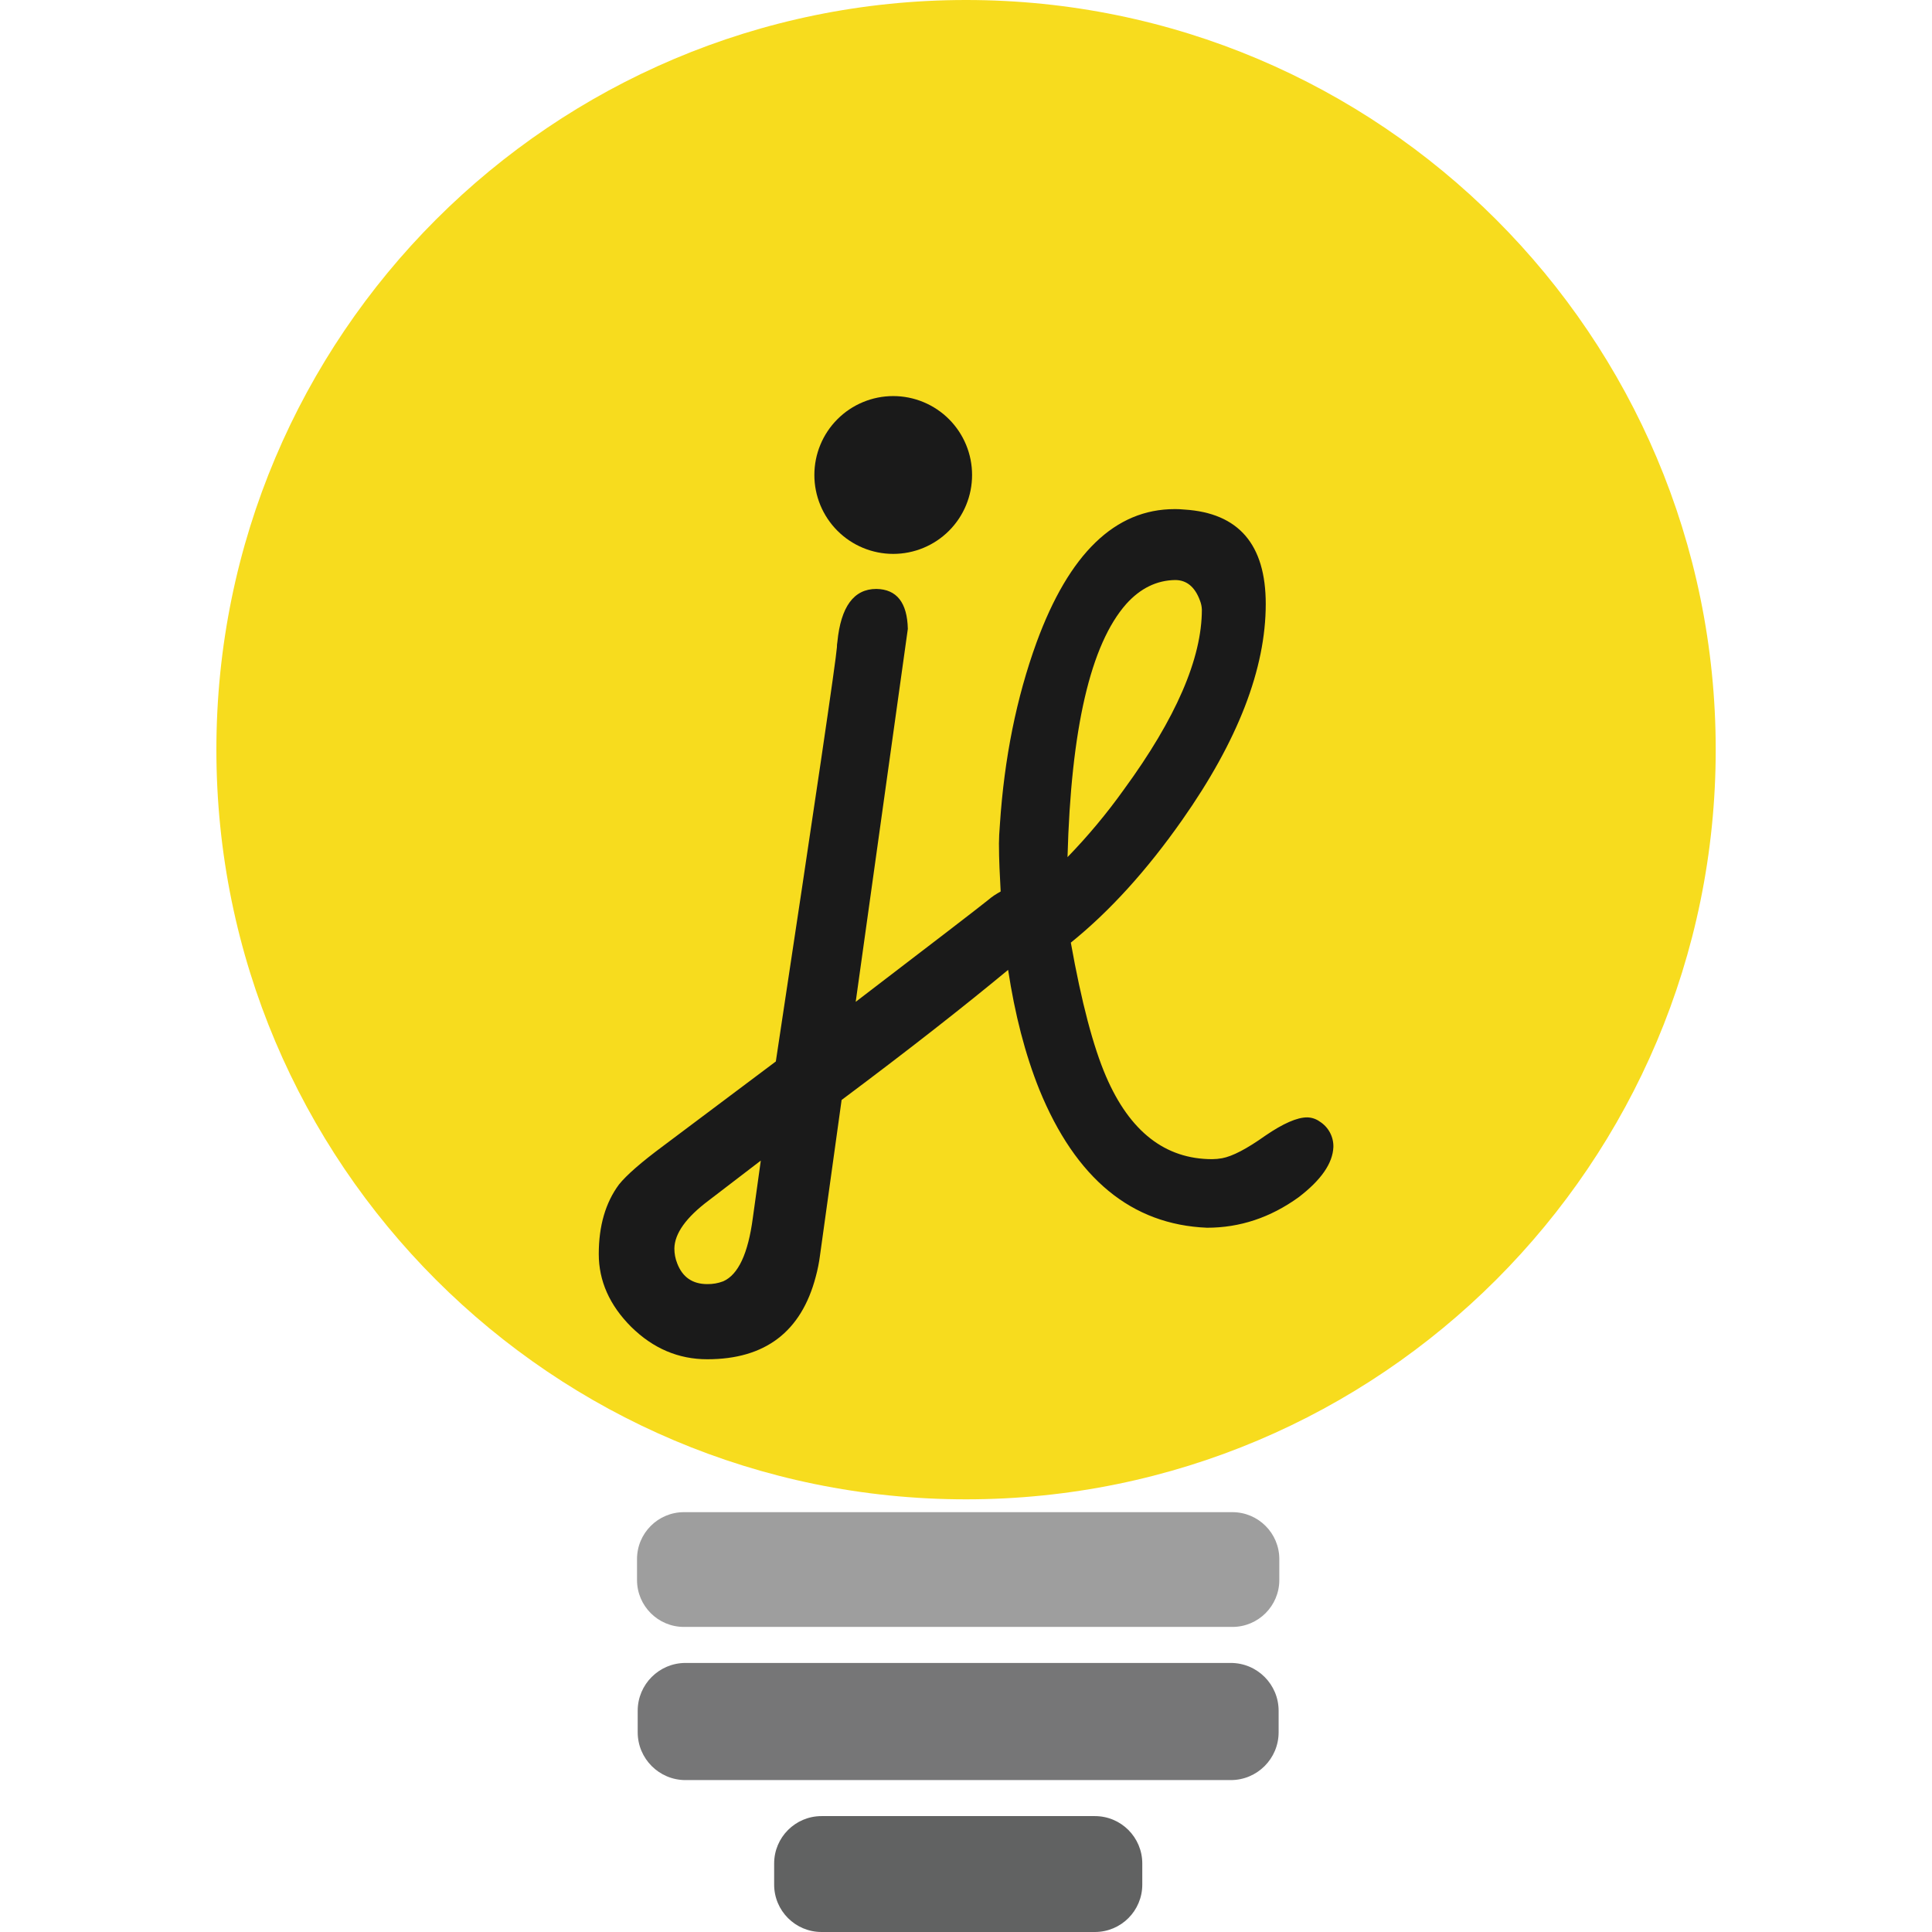 <svg width="500" height="500" viewBox="0 0 500 500" fill="none" xmlns="http://www.w3.org/2000/svg">
<path d="M250.013 388.026C357.164 388.026 444.026 301.164 444.026 194.013C444.026 86.863 357.164 0 250.013 0C142.863 0 56 86.863 56 194.013C56 301.164 142.863 388.026 250.013 388.026Z" fill="#F7DC1E"/>
<path d="M318.941 391.347H177.004C170.297 391.347 164.86 396.784 164.86 403.491V408.902C164.86 415.609 170.297 421.046 177.004 421.046H318.941C325.648 421.046 331.085 415.609 331.085 408.902V403.491C331.085 396.784 325.648 391.347 318.941 391.347Z" fill="#9E9E9E"/>
<path d="M318.528 430.369H177.414C170.577 430.369 165.035 435.912 165.035 442.749V448.306C165.035 455.143 170.577 460.686 177.414 460.686H318.528C325.365 460.686 330.907 455.143 330.907 448.306V442.749C330.907 435.912 325.365 430.369 318.528 430.369Z" fill="#767677"/>
<path d="M283.359 470.006H212.611C205.839 470.006 200.349 475.496 200.349 482.268V487.738C200.349 494.51 205.839 499.999 212.611 499.999H283.359C290.131 499.999 295.621 494.51 295.621 487.738V482.268C295.621 475.496 290.131 470.006 283.359 470.006Z" fill="#616262"/>
<path d="M230.201 120.321C226.637 120.321 224.008 121.908 222.304 125.067C221.573 126.359 221.215 127.743 221.215 129.198C221.215 132.761 222.794 135.36 225.953 136.978C227.33 137.709 228.754 138.067 230.208 138.067C233.694 138.067 236.277 136.535 237.988 133.454C238.712 132.077 239.078 130.653 239.078 129.198C239.078 125.713 237.537 123.122 234.464 121.418C233.158 120.709 231.695 120.334 230.208 120.329L230.201 120.321ZM303.993 131.758C288.589 131.758 276.686 143.257 268.252 166.277C263.071 180.538 259.905 196.222 258.776 213.323C258.613 215.345 258.527 217.003 258.527 218.302C258.527 222.604 258.761 226.642 258.971 230.719C257.843 231.333 256.715 232.057 255.61 233.014C253.097 235.036 241.715 243.789 221.456 259.271L234.946 162.753C234.791 155.938 232.068 152.499 226.801 152.414C220.966 152.414 217.605 156.996 216.71 166.153C216.628 166.594 216.589 167.042 216.594 167.491C216.345 170.976 211.078 206.717 200.785 274.706L171.61 296.591C165.938 300.8 162.134 304.122 160.189 306.55C156.704 311.257 154.961 317.255 154.961 324.545C154.961 331.515 157.762 337.802 163.348 343.388C169.019 348.981 175.586 351.774 183.039 351.774C198.031 351.774 207.39 344.648 211.124 330.38C211.607 328.598 211.972 326.777 212.213 324.91L217.807 284.672C235.437 271.493 249.495 260.453 260.9 251.001C262.635 262.406 265.28 272.785 268.984 282.004C278.382 305.017 292.853 316.936 312.38 317.737C320.891 317.737 328.796 315.108 336.086 309.841C341.921 305.383 344.916 301.049 345.079 296.832C345.108 295.527 344.799 294.236 344.181 293.086C343.564 291.935 342.659 290.964 341.555 290.266C340.6 289.571 339.453 289.19 338.272 289.177C335.681 289.177 332.071 290.756 327.458 293.915C322.673 297.315 318.946 299.26 316.27 299.75C315.428 299.904 314.574 299.984 313.718 299.991C301.558 299.991 292.401 292.857 286.247 278.596C282.925 270.894 279.883 259.349 277.129 243.952C287.181 235.846 296.781 225.273 305.938 212.226C320.362 191.718 327.574 173.085 327.574 156.303C327.574 140.907 320.572 132.761 306.545 131.874C305.697 131.795 304.845 131.753 303.993 131.75V131.758ZM304.118 150.111C307.113 150.111 309.26 151.892 310.56 155.455C310.851 156.193 311.014 156.974 311.042 157.766C311.042 170.409 304.32 185.929 290.869 204.321C286.45 210.514 281.571 216.366 276.273 221.826C277.168 188.606 282.233 166.76 291.475 156.303C295.116 152.258 299.333 150.188 304.118 150.111ZM196.895 300.357L194.833 315.185C193.612 324.428 191.06 329.889 187.17 331.601C185.854 332.103 184.455 332.348 183.047 332.325C179.234 332.325 176.636 330.543 175.267 326.98C174.773 325.743 174.522 324.422 174.527 323.09C174.605 319.2 177.569 315.069 183.404 310.689L196.895 300.357Z" fill="#1A1A1A"/>
<path d="M251.572 122.911C251.576 125.594 251.051 128.25 250.027 130.73C249.003 133.209 247.501 135.462 245.606 137.36C243.71 139.258 241.459 140.764 238.982 141.791C236.504 142.819 233.848 143.348 231.165 143.348C228.483 143.348 225.827 142.819 223.349 141.791C220.871 140.764 218.62 139.258 216.725 137.36C214.83 135.462 213.327 133.209 212.303 130.73C211.279 128.25 210.754 125.594 210.758 122.911C210.758 117.499 212.908 112.308 216.735 108.481C220.562 104.654 225.753 102.504 231.165 102.504C233.845 102.504 236.499 103.032 238.975 104.058C241.451 105.083 243.7 106.586 245.595 108.481C247.49 110.376 248.993 112.626 250.019 115.102C251.044 117.578 251.572 120.231 251.572 122.911Z" fill="#1A1A1A"/>
</svg>
